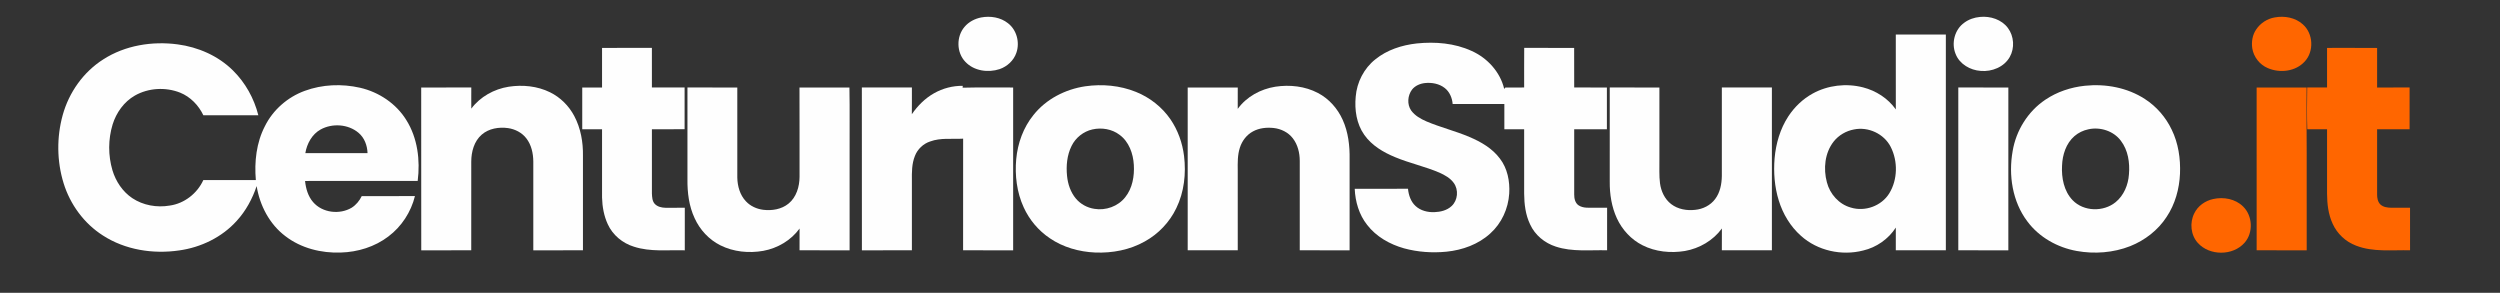 <svg xmlns="http://www.w3.org/2000/svg" width="3125pt" height="366pt" viewBox="0 0 3125 366"><rect x="0" y="0" width="3125" height="366" fill="#333333" stroke="none"/><g id="#fefefeff"><path fill="#fefefe" opacity="1.00" d=" M 1226.47 21.81 C 1237.95 19.65 1250.69 21.61 1259.98 29.04 C 1270.98 37.47 1274.99 53.20 1270.41 66.12 C 1267.16 75.68 1259.01 83.10 1249.57 86.38 C 1235.15 91.15 1217.43 88.72 1206.73 77.31 C 1195.52 65.74 1195.22 45.74 1205.66 33.59 C 1210.90 27.33 1218.53 23.38 1226.47 21.81 Z"></path><path fill="#fefefe" opacity="1.00" d=" M 2475.06 21.16 C 2487.91 19.88 2502.01 24.36 2509.90 35.01 C 2517.55 45.26 2518.52 60.03 2512.22 71.18 C 2505.17 83.78 2489.89 89.88 2475.91 88.63 C 2462.77 87.78 2449.46 80.13 2444.53 67.52 C 2438.92 53.97 2443.28 36.83 2455.42 28.32 C 2461.10 24.11 2468.04 21.80 2475.06 21.16 Z"></path><path fill="#fefefe" opacity="1.00" d=" M 2369.75 43.19 C 2390.60 43.19 2411.45 43.19 2432.31 43.19 C 2432.31 133.08 2432.31 222.98 2432.31 312.87 C 2411.45 312.87 2390.60 312.88 2369.75 312.87 C 2369.76 303.41 2369.72 293.95 2369.77 284.49 C 2360.51 298.84 2345.54 309.28 2328.93 313.14 C 2302.10 320.03 2271.92 313.44 2251.23 294.80 C 2237.95 283.07 2228.57 267.32 2223.40 250.45 C 2218.19 233.54 2216.79 215.58 2218.24 197.99 C 2219.84 179.49 2225.19 161.05 2235.42 145.43 C 2243.13 133.69 2253.57 123.66 2265.93 116.90 C 2284.89 106.46 2307.86 103.86 2328.78 109.21 C 2345.04 113.37 2360.05 123.00 2369.77 136.80 C 2369.72 105.59 2369.76 74.39 2369.75 43.19 M 2317.57 161.79 C 2307.62 163.63 2298.31 169.01 2292.05 176.99 C 2280.92 191.16 2279.03 210.93 2283.63 227.94 C 2287.41 242.56 2298.69 255.31 2313.41 259.42 C 2331.11 264.98 2351.93 257.49 2361.65 241.60 C 2372.16 224.33 2372.48 201.39 2363.32 183.49 C 2354.97 167.21 2335.42 158.16 2317.57 161.79 Z"></path><path fill="#fefefe" opacity="1.00" d=" M 129.19 74.17 C 156.46 56.64 190.26 51.23 222.09 55.47 C 247.67 58.86 272.62 69.72 291.09 87.97 C 306.64 103.24 317.60 122.97 322.92 144.06 C 300.01 144.13 277.10 144.06 254.18 144.06 C 248.27 131.62 238.02 121.02 225.16 115.81 C 207.01 108.65 185.59 109.78 168.57 119.47 C 155.01 127.22 145.38 140.76 140.78 155.53 C 135.14 174.08 135.08 194.27 140.56 212.86 C 144.73 226.72 153.22 239.54 165.34 247.67 C 178.90 256.71 196.05 259.70 212.02 256.98 C 230.39 254.47 246.53 241.83 254.18 225.07 C 276.05 225.06 297.92 225.06 319.80 225.06 C 317.83 202.22 320.45 178.36 331.10 157.78 C 341.19 137.35 359.55 121.36 380.89 113.57 C 402.87 105.47 427.20 104.52 449.98 109.66 C 473.52 115.04 495.27 129.45 507.97 150.19 C 522.03 172.60 525.38 200.26 522.12 226.13 C 475.19 226.15 428.25 226.06 381.32 226.21 C 382.30 235.62 385.00 245.27 391.32 252.56 C 402.86 266.10 424.54 268.60 439.56 259.66 C 445.08 256.18 449.34 250.97 452.17 245.13 C 474.34 245.12 496.50 245.13 518.67 245.12 C 513.77 265.03 501.95 283.21 485.54 295.53 C 468.57 308.52 447.22 315.08 425.99 315.68 C 401.58 316.58 376.33 310.28 356.78 295.24 C 336.93 280.32 324.72 256.86 320.81 232.61 C 315.48 248.50 307.33 263.58 295.98 275.98 C 277.52 296.55 251.20 309.25 223.98 313.03 C 191.39 317.81 156.53 312.42 128.62 294.34 C 105.04 279.32 87.62 255.48 79.45 228.84 C 71.03 201.44 70.73 171.56 78.35 143.94 C 86.16 115.58 104.22 89.94 129.19 74.17 M 400.80 161.84 C 389.99 167.81 383.65 179.55 381.67 191.43 C 407.59 191.44 433.51 191.44 459.42 191.43 C 459.14 181.88 455.53 172.12 448.03 165.91 C 435.14 155.11 415.41 153.82 400.80 161.84 Z"></path><path fill="#fefefe" opacity="1.00" d=" M 1719.15 74.21 C 1733.77 62.33 1752.36 56.38 1770.88 54.31 C 1793.99 51.96 1818.17 53.85 1839.50 63.65 C 1859.18 72.40 1875.26 89.97 1880.26 111.16 C 1880.62 110.72 1881.33 109.84 1881.69 109.41 C 1889.52 109.34 1897.35 109.39 1905.19 109.37 C 1905.23 92.85 1905.10 76.33 1905.26 59.81 C 1926.06 59.96 1946.87 59.83 1967.68 59.88 C 1967.82 76.38 1967.72 92.87 1967.75 109.37 C 1981.37 109.38 1995.00 109.37 2008.62 109.38 C 2008.62 126.77 2008.62 144.17 2008.62 161.56 C 1995.00 161.56 1981.37 161.56 1967.75 161.56 C 1967.75 188.71 1967.75 215.85 1967.75 242.99 C 1967.71 247.99 1968.84 253.76 1973.32 256.72 C 1979.13 260.53 1986.41 259.56 1993.01 259.69 C 1998.29 259.69 2003.58 259.68 2008.88 259.69 C 2008.87 277.42 2008.87 295.15 2008.87 312.87 C 1987.49 312.27 1965.42 315.10 1944.73 308.24 C 1930.85 303.81 1918.67 293.81 1912.61 280.43 C 1906.88 268.50 1905.29 255.07 1905.19 241.97 C 1905.18 215.17 1905.19 188.37 1905.19 161.56 C 1896.93 161.56 1888.68 161.56 1880.44 161.56 C 1880.43 151.04 1880.43 140.52 1880.44 130.00 C 1858.90 130.00 1837.36 130.00 1815.82 130.00 C 1815.22 122.44 1812.04 114.81 1805.97 110.05 C 1799.03 104.57 1789.75 102.90 1781.12 103.83 C 1775.04 104.51 1768.89 107.11 1765.03 112.01 C 1759.49 119.37 1758.63 130.34 1763.91 138.07 C 1768.63 144.59 1775.89 148.65 1783.14 151.79 C 1800.69 159.25 1819.35 163.73 1836.89 171.24 C 1851.22 177.30 1865.31 185.44 1874.79 198.11 C 1884.37 210.44 1887.47 226.66 1886.53 241.97 C 1885.35 260.77 1876.97 279.18 1862.87 291.80 C 1847.96 305.49 1828.05 312.58 1808.14 314.61 C 1790.42 316.35 1772.31 315.13 1755.12 310.44 C 1737.31 305.46 1720.28 295.86 1708.88 281.04 C 1698.79 268.33 1694.08 252.05 1693.39 236.00 C 1715.59 235.95 1737.79 236.09 1759.99 235.93 C 1760.75 243.85 1763.45 252.04 1769.48 257.54 C 1775.75 263.36 1784.62 265.49 1793.00 265.19 C 1800.66 264.93 1808.75 262.97 1814.49 257.60 C 1822.30 250.41 1823.47 237.33 1817.26 228.77 C 1812.89 222.59 1806.02 218.86 1799.29 215.81 C 1781.34 208.13 1762.11 204.03 1744.09 196.54 C 1729.27 190.45 1714.72 181.91 1705.35 168.56 C 1695.63 154.84 1693.07 137.28 1694.63 120.85 C 1696.06 102.86 1704.95 85.45 1719.15 74.21 Z"></path><path fill="#fefefe" opacity="1.00" d=" M 752.56 59.88 C 773.33 59.87 794.10 59.87 814.87 59.87 C 814.88 76.37 814.87 92.87 814.88 109.37 C 828.50 109.38 842.12 109.37 855.75 109.37 C 855.75 126.75 855.76 144.12 855.75 161.49 C 842.12 161.64 828.50 161.53 814.88 161.56 C 814.88 188.36 814.85 215.15 814.89 241.94 C 815.12 246.32 815.27 251.23 818.32 254.71 C 821.72 258.45 827.04 259.64 831.92 259.73 C 839.94 259.67 847.97 259.69 856.00 259.69 C 855.99 277.42 856.02 295.16 855.98 312.89 C 834.80 312.30 812.96 315.06 792.43 308.37 C 778.22 304.05 765.77 293.74 759.64 280.12 C 754.88 269.77 752.87 258.33 752.57 247.00 C 752.54 218.52 752.57 190.04 752.56 161.56 C 744.31 161.56 736.06 161.57 727.81 161.56 C 727.81 144.17 727.81 126.77 727.81 109.38 C 736.06 109.37 744.31 109.38 752.56 109.38 C 752.57 92.88 752.56 76.38 752.56 59.88 Z"></path><path fill="#fefefe" opacity="1.00" d=" M 635.88 108.41 C 653.24 105.74 671.62 107.52 687.51 115.34 C 700.47 121.65 711.13 132.33 717.85 145.05 C 725.94 160.32 729.01 177.85 728.69 195.00 C 728.69 234.29 728.69 273.58 728.69 312.87 C 708.00 312.88 687.32 312.87 666.63 312.88 C 666.62 275.93 666.62 238.98 666.63 202.04 C 666.56 191.81 664.30 181.14 657.90 172.93 C 652.44 165.75 643.85 161.41 635.04 160.12 C 623.65 158.56 611.14 160.54 602.22 168.23 C 592.61 176.51 589.09 189.73 589.07 202.00 C 589.06 238.96 589.16 275.92 589.06 312.87 C 568.23 312.88 547.40 312.87 526.57 312.88 C 526.42 245.04 526.64 177.21 526.50 109.38 C 547.37 109.37 568.25 109.38 589.12 109.37 C 589.13 118.18 589.00 126.99 589.13 135.79 C 600.26 120.90 617.63 111.29 635.88 108.41 Z"></path><path fill="#fefefe" opacity="1.00" d=" M 1167.55 116.57 C 1178.43 110.41 1190.96 107.11 1203.48 107.30 C 1203.42 107.88 1203.30 109.04 1203.24 109.63 C 1224.28 109.05 1245.37 109.53 1266.44 109.38 C 1266.43 177.21 1266.44 245.04 1266.44 312.88 C 1245.58 312.87 1224.73 312.88 1203.87 312.87 C 1203.90 266.35 1203.82 219.84 1203.92 173.32 C 1190.20 174.17 1175.92 171.93 1162.72 176.82 C 1154.11 179.63 1146.94 186.39 1143.68 194.84 C 1139.65 204.70 1139.75 215.56 1139.87 226.04 C 1139.88 254.98 1139.87 283.93 1139.87 312.87 C 1119.04 312.92 1098.21 312.78 1077.38 312.95 C 1077.23 245.09 1077.35 177.23 1077.31 109.37 C 1098.17 109.37 1119.02 109.38 1139.87 109.37 C 1139.83 120.51 1139.96 131.65 1139.80 142.78 C 1147.04 132.22 1156.33 122.89 1167.55 116.57 Z"></path><path fill="#fefefe" opacity="1.00" d=" M 1356.66 107.85 C 1377.85 104.83 1399.95 106.80 1419.88 114.85 C 1437.14 121.74 1452.39 133.69 1462.98 148.99 C 1472.35 162.63 1478.06 178.63 1480.07 195.03 C 1482.74 217.03 1480.21 240.06 1470.43 260.13 C 1462.05 277.69 1448.01 292.43 1430.98 301.83 C 1412.24 312.39 1390.35 316.52 1368.98 315.65 C 1348.95 314.78 1328.84 309.14 1312.19 297.75 C 1298.03 288.23 1286.66 274.68 1279.60 259.15 C 1270.99 240.41 1268.44 219.30 1270.28 198.88 C 1272.13 179.02 1279.16 159.40 1291.79 143.82 C 1307.56 123.86 1331.70 111.53 1356.66 107.85 M 1365.60 161.77 C 1354.39 164.26 1344.52 172.07 1339.49 182.39 C 1333.73 193.93 1332.53 207.22 1333.81 219.91 C 1334.82 230.09 1338.21 240.31 1344.86 248.22 C 1350.64 255.14 1359.06 259.69 1367.96 261.04 C 1382.19 263.44 1397.62 257.94 1406.57 246.47 C 1415.57 235.21 1418.13 220.13 1417.29 206.06 C 1416.47 191.95 1411.20 177.10 1399.42 168.49 C 1389.90 161.28 1377.13 159.19 1365.60 161.77 Z"></path><path fill="#fefefe" opacity="1.00" d=" M 1594.14 108.40 C 1612.12 105.66 1631.24 107.68 1647.47 116.25 C 1661.23 123.43 1672.01 135.67 1678.35 149.76 C 1685.32 165.13 1687.29 182.26 1687.00 198.99 C 1687.00 236.95 1687.00 274.91 1687.00 312.88 C 1666.23 312.87 1645.46 312.87 1624.69 312.87 C 1624.69 275.57 1624.68 238.26 1624.69 200.96 C 1624.65 191.07 1622.20 180.84 1616.06 172.91 C 1610.36 165.43 1601.27 161.00 1592.02 159.99 C 1583.28 159.07 1574.07 159.97 1566.27 164.23 C 1558.28 168.46 1552.48 176.18 1549.80 184.73 C 1546.86 193.84 1547.07 203.53 1547.18 212.98 C 1547.19 246.28 1547.18 279.58 1547.19 312.87 C 1526.33 312.88 1505.48 312.87 1484.63 312.87 C 1484.62 245.04 1484.63 177.21 1484.62 109.38 C 1505.48 109.37 1526.33 109.37 1547.19 109.38 C 1547.17 118.29 1547.21 127.20 1547.17 136.11 C 1558.13 120.88 1575.80 111.33 1594.14 108.40 Z"></path><path fill="#fefefe" opacity="1.00" d=" M 2606.17 107.19 C 2632.02 104.50 2659.20 109.48 2681.17 123.80 C 2695.61 133.12 2707.26 146.59 2714.64 162.10 C 2722.94 179.07 2725.76 198.26 2725.01 217.01 C 2724.19 236.10 2718.91 255.27 2708.20 271.23 C 2697.43 287.78 2681.11 300.36 2662.85 307.65 C 2641.69 315.97 2618.13 317.73 2595.82 313.70 C 2571.76 309.35 2548.91 296.56 2534.21 276.79 C 2515.49 252.04 2510.45 218.98 2515.80 188.89 C 2520.04 163.18 2534.92 139.24 2556.63 124.68 C 2571.31 114.76 2588.60 109.03 2606.17 107.19 M 2610.49 161.63 C 2604.08 162.95 2598.00 165.88 2593.05 170.15 C 2582.57 179.26 2578.05 193.46 2577.56 206.99 C 2576.73 222.26 2579.87 238.90 2590.80 250.28 C 2604.64 264.59 2629.33 265.15 2644.55 252.68 C 2654.87 244.25 2660.31 231.00 2661.18 217.91 C 2662.44 203.39 2660.12 187.77 2651.07 175.92 C 2641.93 163.67 2625.22 158.34 2610.49 161.63 Z"></path><path fill="#fefefe" opacity="1.00" d=" M 859.31 109.37 C 880.08 109.38 900.85 109.37 921.62 109.38 C 921.63 146.93 921.61 184.48 921.63 222.04 C 921.85 232.66 924.91 243.76 932.39 251.61 C 937.99 257.67 945.93 261.24 954.06 262.25 C 964.96 263.57 976.80 261.67 985.53 254.62 C 995.48 246.62 999.37 233.36 999.44 221.01 C 999.39 183.82 999.54 146.63 999.36 109.44 C 1020.17 109.35 1040.97 109.33 1061.78 109.44 C 1062.33 137.62 1061.83 165.82 1062.00 194.02 C 1062.00 233.64 1062.00 273.26 1062.00 312.88 C 1041.14 312.87 1020.29 312.88 999.43 312.87 C 999.45 303.81 999.41 294.74 999.46 285.68 C 988.74 300.45 971.95 310.31 954.10 313.56 C 936.09 316.74 916.89 314.88 900.44 306.62 C 886.21 299.51 874.85 287.21 868.30 272.78 C 861.17 257.61 859.13 240.62 859.31 224.02 C 859.34 185.80 859.29 147.59 859.31 109.37 Z"></path><path fill="#fefefe" opacity="1.00" d=" M 2012.19 109.37 C 2032.88 109.38 2053.56 109.37 2074.25 109.38 C 2074.25 139.58 2074.25 169.79 2074.25 200.00 C 2074.43 209.68 2073.73 219.42 2075.00 229.05 C 2076.30 239.00 2080.85 248.87 2088.93 255.09 C 2097.37 261.60 2108.53 263.50 2118.94 262.30 C 2128.61 261.41 2138.08 256.68 2143.93 248.81 C 2150.11 240.63 2152.13 230.12 2152.30 220.06 C 2152.33 183.17 2152.30 146.27 2152.31 109.37 C 2173.16 109.37 2194.02 109.38 2214.87 109.37 C 2214.88 177.21 2214.87 245.04 2214.87 312.87 C 2194.02 312.87 2173.16 312.88 2152.31 312.87 C 2152.34 303.78 2152.24 294.68 2152.37 285.59 C 2141.45 300.60 2124.30 310.55 2106.13 313.73 C 2088.33 316.64 2069.39 314.79 2053.18 306.58 C 2039.02 299.50 2027.75 287.24 2021.12 272.93 C 2014.51 258.62 2012.02 242.70 2012.18 227.02 C 2012.19 187.80 2012.18 148.59 2012.19 109.37 Z"></path><path fill="#fefefe" opacity="1.00" d=" M 2447.87 109.37 C 2468.73 109.38 2489.58 109.37 2510.44 109.38 C 2510.43 177.21 2510.44 245.04 2510.43 312.88 C 2489.58 312.87 2468.73 312.88 2447.87 312.87 C 2447.87 245.04 2447.87 177.21 2447.87 109.37 Z"></path></g><g id="#ff6600ff"><path fill="#ff6600" opacity="1.00" d=" M 2843.62 21.75 C 2855.71 19.55 2869.21 21.97 2878.51 30.41 C 2891.63 41.87 2892.80 64.19 2880.88 76.91 C 2869.51 89.40 2849.94 91.68 2834.86 85.17 C 2824.61 80.96 2816.97 71.13 2815.31 60.19 C 2814.21 52.24 2815.53 43.75 2820.10 37.03 C 2825.37 28.98 2834.10 23.27 2843.62 21.75 Z"></path><path fill="#ff6600" opacity="1.00" d=" M 2908.81 59.88 C 2929.66 59.92 2950.52 59.78 2971.38 59.96 C 2971.38 76.43 2971.36 92.91 2971.38 109.38 C 2984.91 109.37 2998.45 109.39 3011.99 109.37 C 3012.00 126.77 3012.01 144.17 3011.99 161.57 C 2998.45 161.55 2984.91 161.57 2971.38 161.56 C 2971.37 188.72 2971.38 215.89 2971.38 243.05 C 2971.35 247.48 2972.17 252.34 2975.47 255.57 C 2979.07 258.91 2984.24 259.62 2988.98 259.68 C 2996.83 259.70 3004.69 259.68 3012.55 259.68 C 3012.57 277.41 3012.54 295.14 3012.57 312.87 C 2990.03 312.27 2966.52 315.42 2945.01 307.02 C 2932.09 302.20 2921.37 292.11 2915.74 279.53 C 2910.34 267.81 2908.88 254.73 2908.82 241.96 C 2908.81 215.16 2908.80 188.36 2908.82 161.57 C 2900.57 161.55 2892.34 161.56 2884.11 161.57 C 2883.54 144.18 2883.79 126.76 2884.02 109.36 C 2892.28 109.39 2900.54 109.37 2908.81 109.37 C 2908.81 92.88 2908.81 76.38 2908.81 59.88 Z"></path><path fill="#ff6600" opacity="1.00" d=" M 2820.80 109.39 C 2841.62 109.36 2862.44 109.37 2883.26 109.39 C 2882.95 137.60 2883.39 165.81 2883.38 194.02 C 2883.37 233.64 2883.38 273.26 2883.37 312.88 C 2862.52 312.87 2841.66 312.92 2820.81 312.87 C 2820.81 245.05 2820.82 177.22 2820.80 109.39 Z"></path><path fill="#ff6600" opacity="1.00" d=" M 2766.54 248.78 C 2779.44 245.88 2794.22 248.58 2803.83 258.09 C 2815.90 269.76 2816.87 290.99 2805.62 303.52 C 2791.07 319.96 2761.98 319.94 2747.32 303.68 C 2738.37 293.84 2736.91 278.49 2742.81 266.74 C 2747.26 257.39 2756.53 250.91 2766.54 248.78 Z"></path></g></svg>